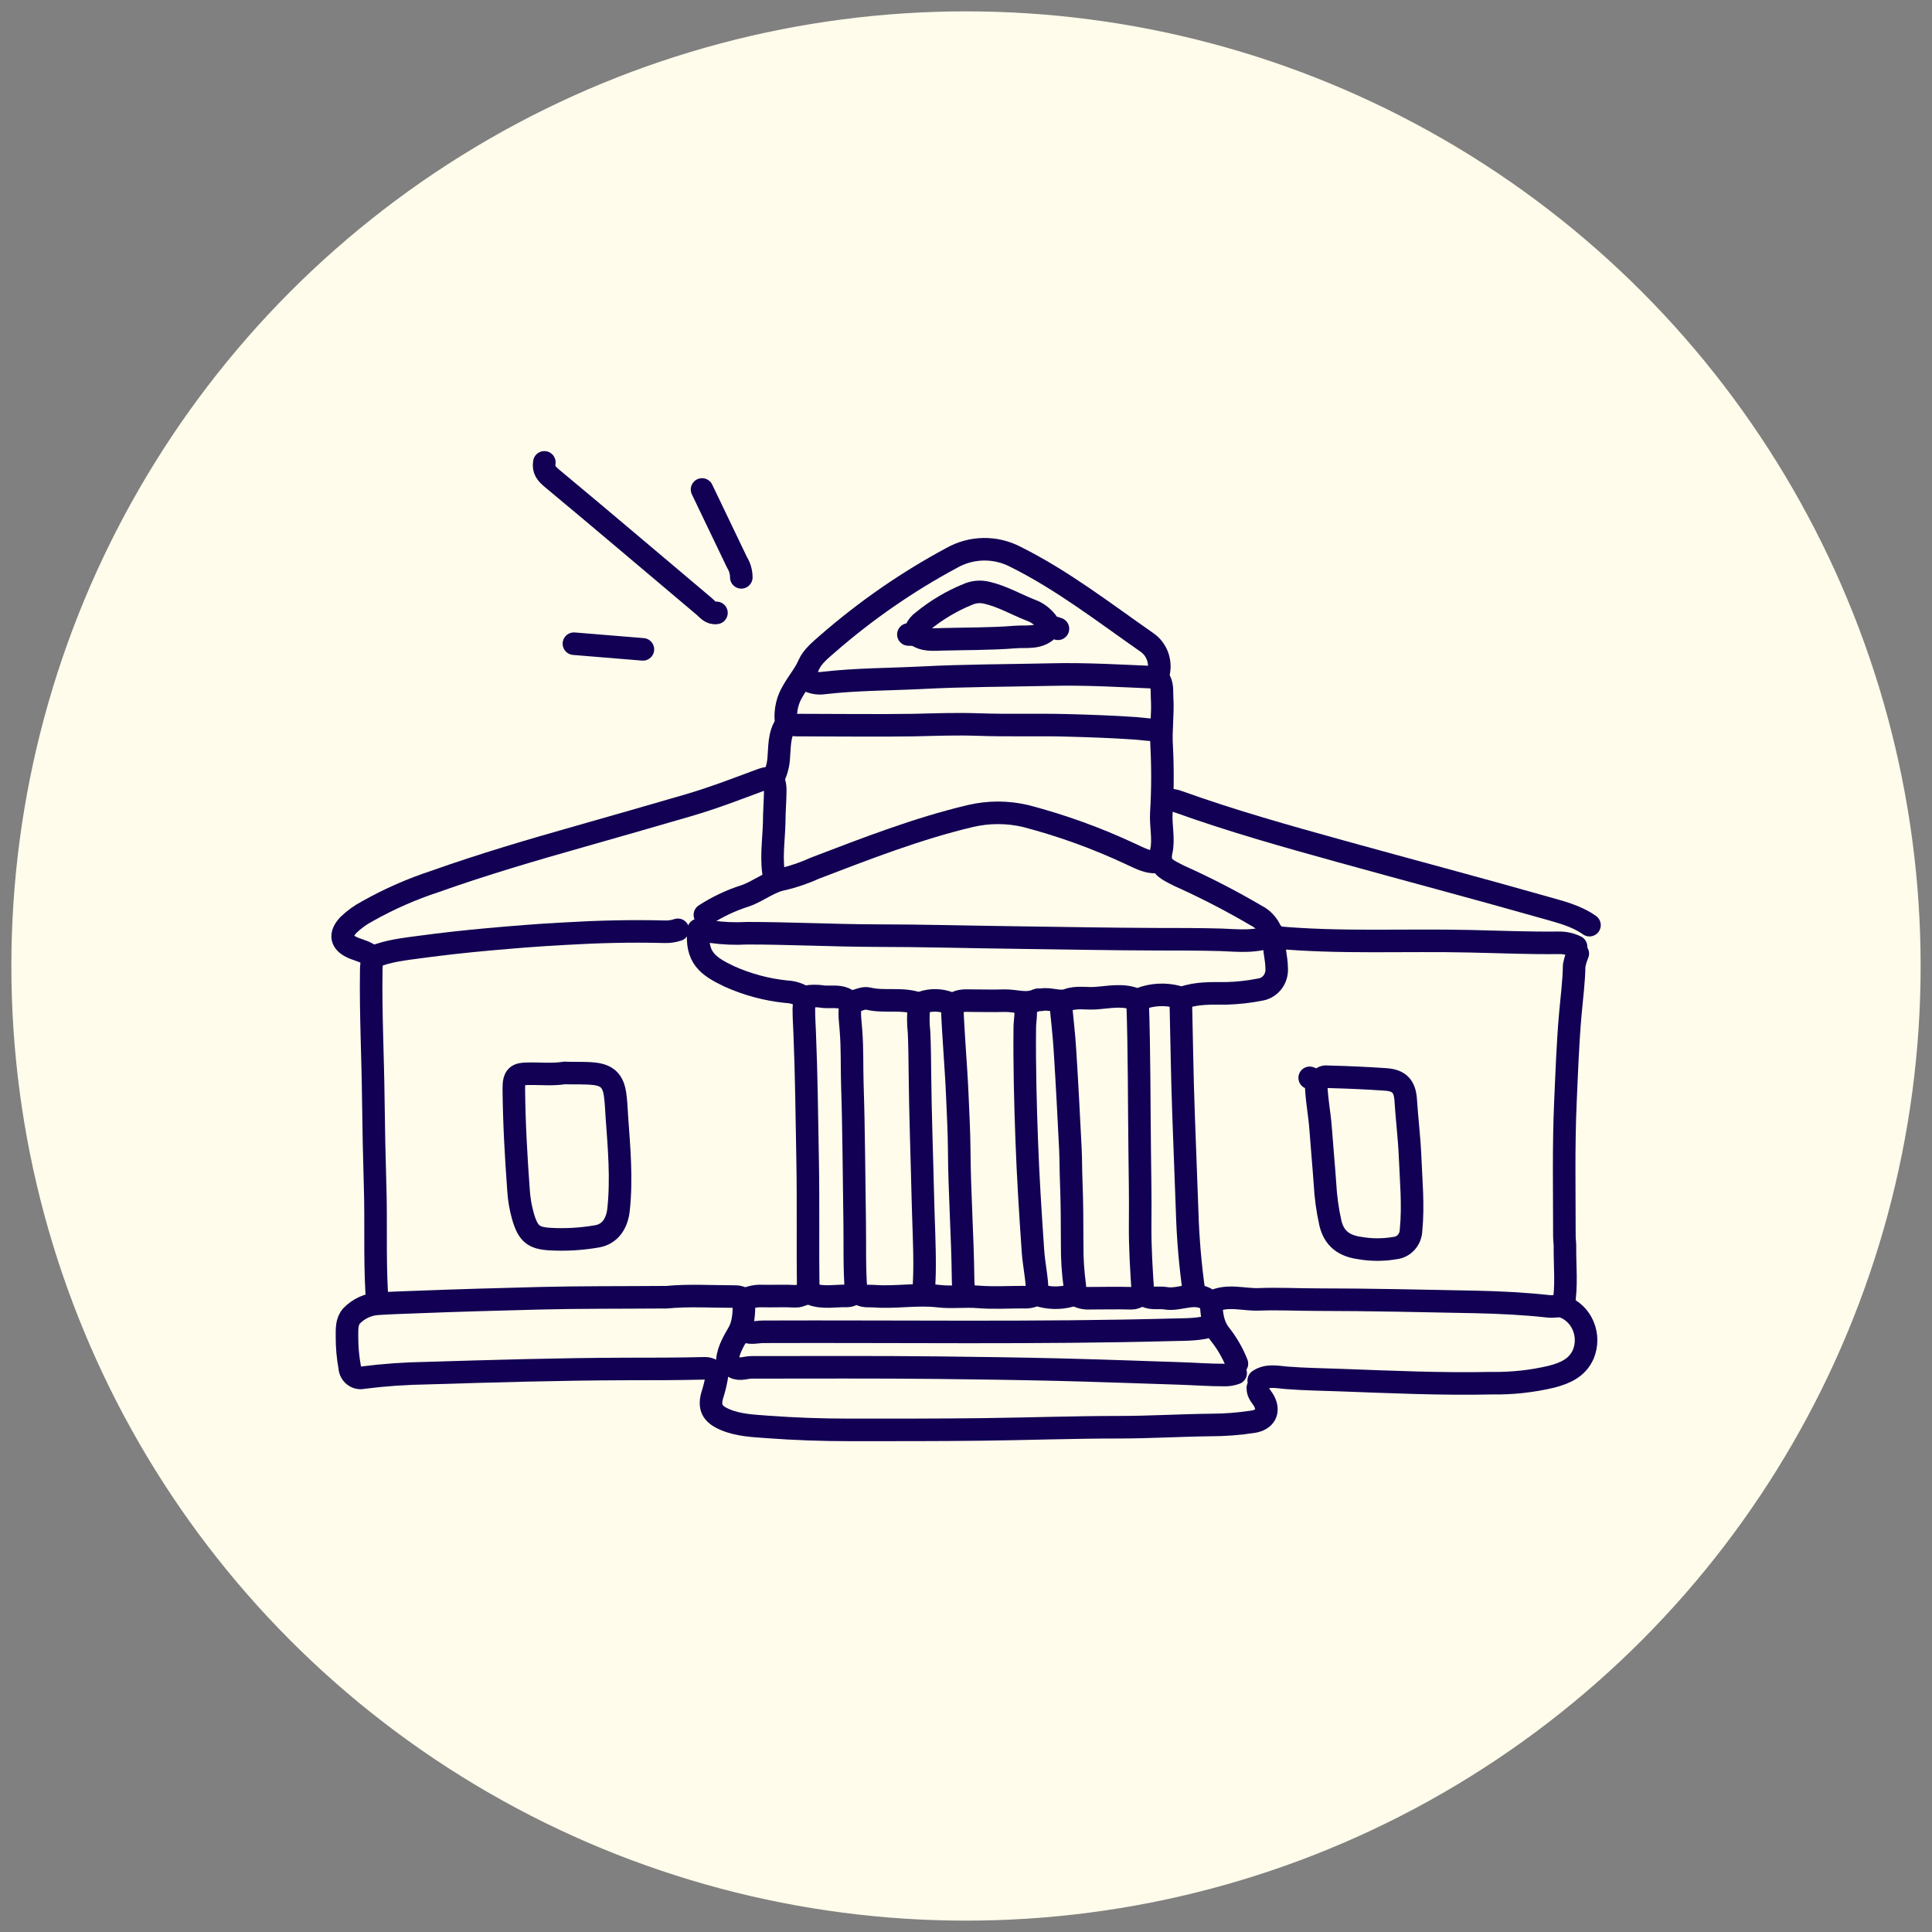 <svg width="85" height="85" viewBox="0 0 85 85" fill="none" xmlns="http://www.w3.org/2000/svg">
<rect x="0" y="0" width="85" height="85" fill="#808080" stroke="none"/>
<circle cx="42.5" cy="42.5" r="42" fill="#FFFCEB"/>
<g clip-path="url(#clip0_426_989)">
<path d="M53.285 57.321C53.308 57.808 53.347 58.268 53.663 58.69C53.978 59.081 54.233 59.522 54.419 59.995" stroke="#110053" stroke-width="0.992" stroke-linecap="round" stroke-linejoin="round"/>
<path d="M40.435 44.24C40.391 44.633 40.391 45.03 40.435 45.423C40.462 46.027 40.467 46.63 40.473 47.233C40.492 49.084 40.562 50.936 40.605 52.787C40.628 53.786 40.685 54.788 40.677 55.789C40.677 56.146 40.653 56.501 40.639 56.858" stroke="#110053" stroke-width="0.992" stroke-linecap="round" stroke-linejoin="round"/>
<path d="M57.903 47.572C57.903 48.278 58.054 48.968 58.103 49.67C58.16 50.459 58.237 51.261 58.292 52.055C58.323 52.653 58.404 53.247 58.536 53.83C58.706 54.508 59.145 54.816 59.831 54.91C60.341 54.998 60.861 54.998 61.371 54.91C61.561 54.892 61.738 54.801 61.869 54.656C61.999 54.511 62.074 54.321 62.08 54.122C62.188 53.023 62.08 51.927 62.035 50.831C61.999 50.021 61.897 49.214 61.846 48.404C61.808 47.783 61.553 47.533 60.974 47.491C60.16 47.435 59.345 47.397 58.528 47.377C58.409 47.377 58.277 47.342 58.177 47.42C57.988 47.568 57.799 47.493 57.621 47.42" stroke="#110053" stroke-width="0.992" stroke-linecap="round" stroke-linejoin="round"/>
<path d="M23.949 20.342C23.894 20.671 24.04 20.84 24.295 21.053C26.533 22.91 28.746 24.799 30.973 26.672C31.13 26.806 31.271 27.005 31.521 26.964" stroke="#110053" stroke-width="0.992" stroke-linecap="round" stroke-linejoin="round"/>
<path d="M55.339 61.063C55.33 61.31 55.517 61.458 55.615 61.641C55.855 62.1 55.659 62.459 55.143 62.548C54.517 62.645 53.885 62.694 53.253 62.694C51.913 62.709 50.572 62.792 49.23 62.792C47.219 62.792 45.208 62.865 43.197 62.889C41.252 62.911 39.306 62.911 37.361 62.909C36.164 62.909 34.966 62.867 33.769 62.779C33.149 62.731 32.511 62.712 31.915 62.463C31.32 62.215 31.159 61.905 31.369 61.28C31.456 60.998 31.519 60.708 31.558 60.415" stroke="#110053" stroke-width="0.992" stroke-linecap="round" stroke-linejoin="round"/>
<path d="M29.823 40.908C29.632 40.972 29.432 41.001 29.231 40.993C27.746 40.954 26.26 40.993 24.776 41.082C23.671 41.139 22.567 41.232 21.463 41.33C20.476 41.419 19.49 41.528 18.507 41.66C17.804 41.756 17.087 41.827 16.413 42.107C16.357 42.306 16.331 42.512 16.333 42.718C16.305 44.597 16.403 46.464 16.424 48.353C16.439 49.629 16.465 50.905 16.503 52.18C16.552 53.729 16.486 55.279 16.571 56.827C16.573 56.981 16.6 57.135 16.651 57.28" stroke="#110053" stroke-width="0.992" stroke-linecap="round" stroke-linejoin="round"/>
<path d="M56.09 41.238C58.952 41.504 61.821 41.344 64.686 41.411C65.975 41.441 67.262 41.494 68.551 41.48C68.823 41.471 69.093 41.528 69.339 41.648" stroke="#110053" stroke-width="0.992" stroke-linecap="round" stroke-linejoin="round"/>
<path d="M68.785 57.444C68.944 56.57 68.84 55.689 68.851 54.812C68.851 54.684 68.827 54.538 68.827 54.4C68.827 52.428 68.785 50.457 68.872 48.485C68.929 47.209 68.974 45.922 69.084 44.658C69.146 43.933 69.246 43.209 69.256 42.49C69.29 42.306 69.344 42.127 69.416 41.955" stroke="#110053" stroke-width="0.992" stroke-linecap="round" stroke-linejoin="round"/>
<path d="M55.974 41.155C55.923 40.965 55.834 40.789 55.712 40.639C55.59 40.488 55.439 40.366 55.269 40.282C54.165 39.634 53.03 39.048 51.867 38.527C51.802 38.497 51.733 38.462 51.678 38.43C51.3 38.233 50.954 38.072 51.094 37.445C51.213 36.914 51.06 36.325 51.094 35.765C51.154 34.78 51.158 33.793 51.107 32.808C51.063 32.102 51.173 31.408 51.128 30.708C51.109 30.412 51.162 30.105 50.967 29.846C50.912 29.771 50.944 29.718 50.967 29.637C51.031 29.38 51.016 29.108 50.923 28.86C50.831 28.612 50.665 28.401 50.451 28.257C48.572 26.946 46.748 25.533 44.701 24.511C44.261 24.277 43.773 24.158 43.279 24.165C42.785 24.171 42.3 24.303 41.866 24.549C39.922 25.593 38.094 26.858 36.415 28.32C36.094 28.602 35.74 28.886 35.583 29.249C35.394 29.677 35.107 30.004 34.89 30.39C34.648 30.779 34.538 31.242 34.578 31.703C34.578 31.765 34.618 31.804 34.578 31.871C34.264 32.328 34.306 32.869 34.258 33.391C34.233 33.71 34.139 34.02 33.984 34.296" stroke="#110053" stroke-width="0.992" stroke-linecap="round" stroke-linejoin="round"/>
<path d="M46.197 27.581C46.006 27.229 45.697 26.964 45.329 26.838C44.688 26.584 44.089 26.231 43.401 26.075C43.124 26.01 42.834 26.037 42.573 26.154C41.86 26.444 41.192 26.842 40.59 27.337C40.456 27.43 40.351 27.562 40.288 27.717C40.231 27.914 40.118 27.93 39.965 27.914" stroke="#110053" stroke-width="0.992" stroke-linecap="round" stroke-linejoin="round"/>
<path d="M51.005 37.906C50.536 37.995 50.145 37.75 49.745 37.573C48.256 36.875 46.71 36.316 45.127 35.903C44.324 35.713 43.49 35.713 42.687 35.903C40.351 36.457 38.109 37.334 35.862 38.192C35.416 38.395 34.954 38.556 34.48 38.671C33.855 38.781 33.376 39.207 32.794 39.41C32.167 39.608 31.568 39.89 31.012 40.25" stroke="#110053" stroke-width="0.992" stroke-linecap="round" stroke-linejoin="round"/>
<path d="M51.949 43.994C51.989 45.679 52.01 47.367 52.072 49.053C52.125 50.464 52.18 51.878 52.229 53.289C52.265 54.501 52.369 55.71 52.541 56.909" stroke="#110053" stroke-width="0.992" stroke-linecap="round" stroke-linejoin="round"/>
<path d="M46.545 27.664C46.416 27.611 46.218 27.564 46.167 27.633C45.744 28.125 45.173 27.983 44.655 28.027C43.593 28.112 42.525 28.1 41.461 28.127C41.043 28.139 40.638 28.19 40.277 27.912" stroke="#110053" stroke-width="0.992" stroke-linecap="round" stroke-linejoin="round"/>
<path d="M34.641 31.818C34.817 31.884 35.005 31.912 35.193 31.901C36.861 31.901 38.53 31.926 40.199 31.901C41.145 31.879 42.09 31.843 43.035 31.877C44.337 31.924 45.639 31.877 46.94 31.912C47.939 31.938 48.939 31.974 49.937 32.042C50.277 32.066 50.618 32.127 50.962 32.115" stroke="#110053" stroke-width="0.992" stroke-linecap="round" stroke-linejoin="round"/>
<path d="M30.733 40.909C30.608 42.133 31.139 42.505 32.079 42.955C32.879 43.315 33.729 43.543 34.596 43.631C34.892 43.642 35.18 43.739 35.426 43.911" stroke="#110053" stroke-width="0.992" stroke-linecap="round" stroke-linejoin="round"/>
<path d="M31.285 40.991C31.808 41.066 32.336 41.088 32.863 41.058C34.731 41.058 36.594 41.155 38.462 41.163C40.566 41.163 42.669 41.224 44.773 41.249C46.797 41.275 48.82 41.316 50.846 41.322C51.804 41.322 52.764 41.322 53.724 41.348C54.48 41.376 55.265 41.48 56.066 41.133C56 41.669 56.166 42.119 56.168 42.594C56.185 42.815 56.121 43.035 55.989 43.209C55.858 43.383 55.668 43.499 55.458 43.535C54.964 43.633 54.463 43.69 53.961 43.704C53.31 43.704 52.657 43.675 52.029 43.901C51.952 43.931 51.897 43.883 51.831 43.866C51.284 43.715 50.706 43.742 50.175 43.943C50.124 43.962 50.101 44.025 50.016 43.988C49.423 43.728 48.806 43.874 48.203 43.915C47.797 43.945 47.374 43.848 46.982 43.99C46.591 44.132 46.192 43.899 45.797 43.99C45.746 43.99 45.684 43.974 45.641 43.99C45.158 44.222 44.667 44.01 44.181 44.025C43.696 44.041 43.236 44.025 42.762 44.025C42.505 44.025 42.244 43.992 42.006 44.148C41.904 44.217 41.828 44.148 41.728 44.116C41.361 43.984 40.964 43.978 40.594 44.1C40.533 44.12 40.496 44.189 40.405 44.154C39.687 43.895 38.923 44.108 38.199 43.935C37.868 43.856 37.581 44.195 37.254 43.986C36.974 43.812 36.655 43.868 36.349 43.858C36.203 43.858 36.06 43.818 35.914 43.822C35.5 43.822 35.381 43.793 35.366 44.394C35.366 44.737 35.387 45.08 35.402 45.423C35.479 47.286 35.498 49.151 35.532 51.016C35.568 52.964 35.532 54.912 35.559 56.858" stroke="#110053" stroke-width="0.992" stroke-linecap="round" stroke-linejoin="round"/>
<path d="M69.931 40.703C69.346 40.288 68.656 40.124 67.996 39.935C64.995 39.081 61.976 38.284 58.969 37.45C56.585 36.79 54.202 36.12 51.868 35.282C51.667 35.203 51.452 35.174 51.238 35.195" stroke="#110053" stroke-width="0.992" stroke-linecap="round" stroke-linejoin="round"/>
<path d="M30.887 21.535C31.401 22.603 31.914 23.672 32.425 24.742C32.548 24.938 32.614 25.167 32.614 25.401" stroke="#110053" stroke-width="0.992" stroke-linecap="round" stroke-linejoin="round"/>
<path d="M50.051 44.075C50.128 46.283 50.115 48.491 50.143 50.699C50.155 51.74 50.174 52.783 50.162 53.824C50.151 54.865 50.219 55.91 50.289 56.951" stroke="#110053" stroke-width="0.992" stroke-linecap="round" stroke-linejoin="round"/>
<path d="M28.285 28.569L25.25 28.32" stroke="#110053" stroke-width="0.992" stroke-linecap="round" stroke-linejoin="round"/>
<path d="M50.886 29.803C49.334 29.736 47.784 29.641 46.232 29.679C44.342 29.722 42.452 29.718 40.562 29.817C39.127 29.89 37.691 29.882 36.262 30.047C35.959 30.096 35.651 30.025 35.395 29.85" stroke="#110053" stroke-width="0.992" stroke-linecap="round" stroke-linejoin="round"/>
<path d="M46.665 44.158C46.731 44.844 46.814 45.538 46.854 46.216C46.946 47.653 47.02 49.094 47.092 50.533C47.115 50.999 47.109 51.466 47.128 51.933C47.166 52.878 47.169 53.824 47.171 54.77C47.166 55.377 47.205 55.982 47.288 56.582C47.291 56.708 47.279 56.834 47.253 56.957C46.795 57.115 46.304 57.137 45.835 57.02C45.706 56.969 45.563 56.969 45.434 57.02C45.296 57.066 45.15 57.083 45.005 57.069C44.347 57.069 43.682 57.112 43.034 57.057C42.454 57.01 41.873 57.093 41.299 57.026C40.354 56.913 39.409 57.099 38.464 57.026C38.252 57.01 38.033 57.053 37.834 56.941C37.636 56.828 37.456 57.022 37.282 57.016C36.755 57 36.216 57.126 35.706 56.933C35.436 56.831 35.243 57.045 34.993 57.032C34.51 57.002 34.02 57.032 33.534 57.02C33.262 57.007 32.992 57.065 32.746 57.187" stroke="#110053" stroke-width="0.992" stroke-linecap="round" stroke-linejoin="round"/>
<path d="M37.44 44.158C37.334 44.552 37.415 44.946 37.44 45.34C37.502 46.129 37.476 46.931 37.5 47.728C37.566 49.727 37.57 51.73 37.602 53.731C37.619 54.774 37.581 55.819 37.669 56.858" stroke="#110053" stroke-width="0.992" stroke-linecap="round" stroke-linejoin="round"/>
<path d="M24.859 47.202C24.322 47.292 23.781 47.229 23.243 47.241C22.759 47.241 22.6 47.324 22.606 47.901C22.619 49.4 22.704 50.892 22.814 52.385C22.838 52.76 22.902 53.131 23.003 53.493C23.229 54.281 23.466 54.467 24.18 54.514C24.878 54.555 25.579 54.514 26.269 54.394C26.821 54.299 27.148 53.852 27.214 53.211C27.359 51.85 27.238 50.496 27.14 49.14C27.117 48.808 27.108 48.481 27.061 48.154C26.977 47.562 26.717 47.308 26.15 47.243C25.728 47.196 25.308 47.223 24.887 47.208" stroke="#110053" stroke-width="0.992" stroke-linecap="round" stroke-linejoin="round"/>
<path d="M32.312 60.158C32.562 60.285 32.812 60.158 33.069 60.158C35.803 60.158 38.537 60.143 41.272 60.172C43.02 60.192 44.768 60.216 46.517 60.257C48.265 60.298 50.064 60.369 51.839 60.423C52.51 60.442 53.179 60.498 53.85 60.496C54.025 60.502 54.2 60.474 54.364 60.413" stroke="#110053" stroke-width="0.992" stroke-linecap="round" stroke-linejoin="round"/>
<path d="M34.085 38.687C33.896 37.855 34.041 37.013 34.062 36.179C34.062 35.727 34.102 35.27 34.108 34.821C34.117 34.211 33.9 34.15 33.453 34.322C32.399 34.716 31.342 35.122 30.259 35.436C28.685 35.894 27.11 36.347 25.534 36.794C23.389 37.401 21.251 38.03 19.147 38.777C18.122 39.113 17.13 39.548 16.184 40.079C15.869 40.243 15.578 40.453 15.32 40.703C14.942 41.117 14.997 41.455 15.509 41.689C15.802 41.817 16.129 41.871 16.375 42.103" stroke="#110053" stroke-width="0.992" stroke-linecap="round" stroke-linejoin="round"/>
<path d="M31.995 60.036C31.98 59.496 32.239 59.074 32.494 58.629C32.713 58.246 32.734 57.767 32.734 57.321C32.734 57.043 32.439 57.043 32.271 57.043C31.284 57.043 30.298 56.978 29.313 57.073C29.233 57.073 29.154 57.073 29.077 57.073C27.302 57.087 25.527 57.073 23.752 57.118C21.977 57.164 20.15 57.213 18.35 57.284C17.783 57.306 17.216 57.321 16.649 57.359C16.204 57.378 15.782 57.57 15.466 57.897C15.243 58.153 15.268 58.489 15.266 58.8C15.264 59.255 15.304 59.709 15.385 60.156C15.389 60.229 15.409 60.3 15.443 60.364C15.476 60.428 15.523 60.483 15.579 60.527C15.636 60.57 15.7 60.6 15.769 60.614C15.838 60.628 15.908 60.627 15.976 60.61C16.905 60.492 17.84 60.426 18.776 60.413C21.694 60.324 24.61 60.237 27.531 60.229C28.687 60.229 29.844 60.229 31.001 60.2C31.081 60.198 31.162 60.213 31.237 60.243" stroke="#110053" stroke-width="0.992" stroke-linecap="round" stroke-linejoin="round"/>
<path d="M41.891 44.24C41.936 45.559 42.061 46.872 42.117 48.183C42.15 48.972 42.195 49.774 42.201 50.569C42.212 52.464 42.35 54.352 42.371 56.245C42.371 56.462 42.399 56.685 42.403 56.903" stroke="#110053" stroke-width="0.992" stroke-linecap="round" stroke-linejoin="round"/>
<path d="M45.086 44.24C45.178 44.57 45.086 44.899 45.086 45.226C45.069 46.872 45.111 48.517 45.171 50.155C45.231 51.793 45.334 53.42 45.447 55.05C45.49 55.667 45.636 56.276 45.636 56.901" stroke="#110053" stroke-width="0.992" stroke-linecap="round" stroke-linejoin="round"/>
<path d="M55.379 60.734C55.757 60.476 56.194 60.586 56.602 60.618C57.403 60.681 58.207 60.691 59.008 60.72C61.216 60.801 63.423 60.902 65.633 60.854C66.523 60.869 67.411 60.772 68.279 60.565C68.846 60.411 69.388 60.194 69.659 59.579C69.74 59.383 69.781 59.172 69.781 58.959C69.78 58.746 69.738 58.535 69.657 58.34C69.576 58.144 69.457 57.968 69.308 57.822C69.159 57.676 68.983 57.563 68.791 57.491C68.602 57.43 68.37 57.491 68.162 57.477C67.086 57.357 66.007 57.304 64.928 57.28C62.601 57.233 60.276 57.181 57.948 57.179C57.095 57.179 56.237 57.132 55.385 57.166C54.702 57.191 54.001 56.937 53.334 57.274C53.322 57.28 53.309 57.284 53.295 57.284C53.282 57.284 53.269 57.28 53.257 57.274C52.636 56.722 51.933 57.233 51.283 57.118C50.998 57.069 50.69 57.158 50.418 57.024C50.178 56.905 50.005 57.126 49.784 57.118C49.129 57.099 48.471 57.118 47.813 57.118C47.632 57.109 47.455 57.053 47.301 56.953" stroke="#110053" stroke-width="0.992" stroke-linecap="round" stroke-linejoin="round"/>
<path d="M53.376 58.307C52.809 58.504 52.221 58.49 51.641 58.504C45.621 58.664 39.599 58.571 33.579 58.593C33.275 58.593 32.961 58.711 32.672 58.512" stroke="#110053" stroke-width="0.992" stroke-linecap="round" stroke-linejoin="round"/>
</g>
<defs>
<clipPath id="clip0_426_989">
<rect width="56" height="43.75" fill="white" transform="translate(14.5 19.75)"/>
</clipPath>
</defs>
</svg>
